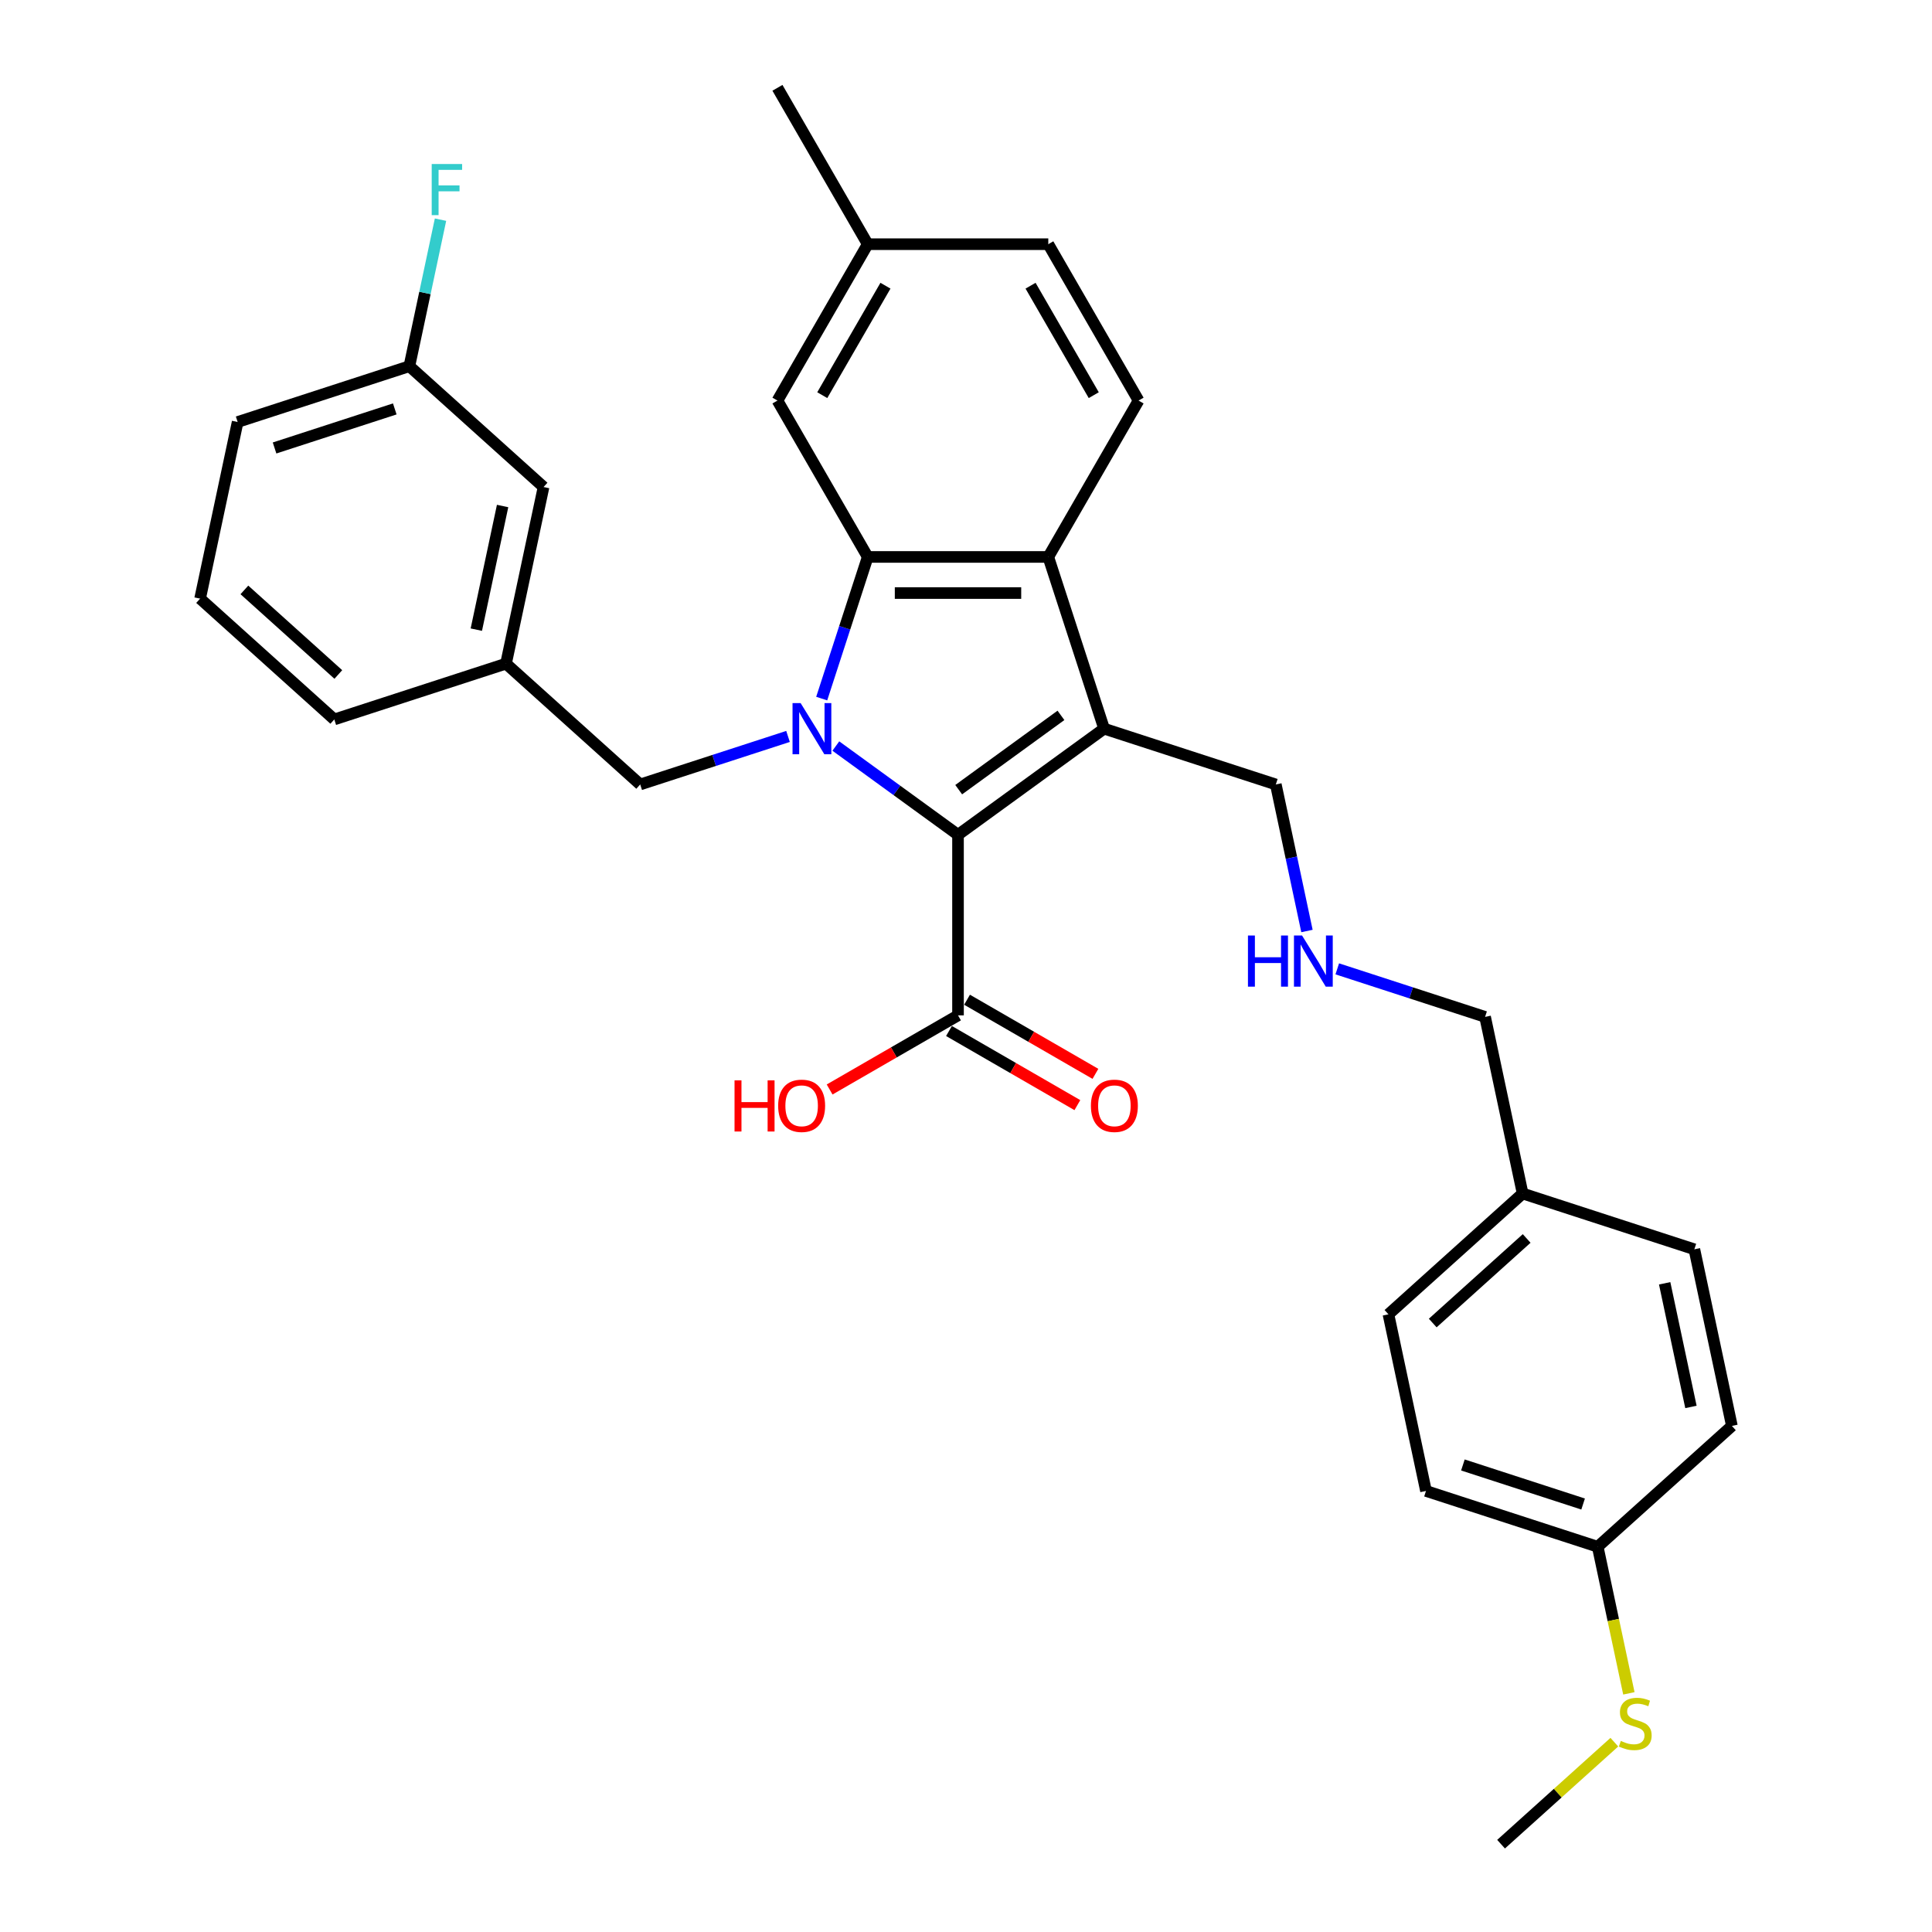 <?xml version='1.0' encoding='iso-8859-1'?>
<svg version='1.1' baseProfile='full'
              xmlns='http://www.w3.org/2000/svg'
                      xmlns:rdkit='http://www.rdkit.org/xml'
                      xmlns:xlink='http://www.w3.org/1999/xlink'
                  xml:space='preserve'
width='1000px' height='1000px' viewBox='0 0 1000 1000'>
<!-- END OF HEADER -->
<rect style='opacity:1.0;fill:#FFFFFF;stroke:none' width='1000' height='1000' x='0' y='0'> </rect>
<path class='bond-0' d='M 432.628,386.148 L 464.246,409.12' style='fill:none;fill-rule:evenodd;stroke:#0000FF;stroke-width:6px;stroke-linecap:butt;stroke-linejoin:miter;stroke-opacity:1' />
<path class='bond-0' d='M 464.246,409.12 L 495.864,432.092' style='fill:none;fill-rule:evenodd;stroke:#000000;stroke-width:6px;stroke-linecap:butt;stroke-linejoin:miter;stroke-opacity:1' />
<path class='bond-2' d='M 425.313,361.587 L 437.223,324.929' style='fill:none;fill-rule:evenodd;stroke:#0000FF;stroke-width:6px;stroke-linecap:butt;stroke-linejoin:miter;stroke-opacity:1' />
<path class='bond-2' d='M 437.223,324.929 L 449.134,288.271' style='fill:none;fill-rule:evenodd;stroke:#000000;stroke-width:6px;stroke-linecap:butt;stroke-linejoin:miter;stroke-opacity:1' />
<path class='bond-5' d='M 407.879,381.178 L 369.623,393.608' style='fill:none;fill-rule:evenodd;stroke:#0000FF;stroke-width:6px;stroke-linecap:butt;stroke-linejoin:miter;stroke-opacity:1' />
<path class='bond-5' d='M 369.623,393.608 L 331.367,406.038' style='fill:none;fill-rule:evenodd;stroke:#000000;stroke-width:6px;stroke-linecap:butt;stroke-linejoin:miter;stroke-opacity:1' />
<path class='bond-1' d='M 495.864,432.092 L 571.475,377.157' style='fill:none;fill-rule:evenodd;stroke:#000000;stroke-width:6px;stroke-linecap:butt;stroke-linejoin:miter;stroke-opacity:1' />
<path class='bond-1' d='M 496.219,408.729 L 549.147,370.275' style='fill:none;fill-rule:evenodd;stroke:#000000;stroke-width:6px;stroke-linecap:butt;stroke-linejoin:miter;stroke-opacity:1' />
<path class='bond-4' d='M 495.864,432.092 L 495.864,525.552' style='fill:none;fill-rule:evenodd;stroke:#000000;stroke-width:6px;stroke-linecap:butt;stroke-linejoin:miter;stroke-opacity:1' />
<path class='bond-9' d='M 571.475,377.157 L 660.361,406.038' style='fill:none;fill-rule:evenodd;stroke:#000000;stroke-width:6px;stroke-linecap:butt;stroke-linejoin:miter;stroke-opacity:1' />
<path class='bond-31' d='M 571.475,377.157 L 542.594,288.271' style='fill:none;fill-rule:evenodd;stroke:#000000;stroke-width:6px;stroke-linecap:butt;stroke-linejoin:miter;stroke-opacity:1' />
<path class='bond-3' d='M 449.134,288.271 L 542.594,288.271' style='fill:none;fill-rule:evenodd;stroke:#000000;stroke-width:6px;stroke-linecap:butt;stroke-linejoin:miter;stroke-opacity:1' />
<path class='bond-3' d='M 463.153,306.963 L 528.575,306.963' style='fill:none;fill-rule:evenodd;stroke:#000000;stroke-width:6px;stroke-linecap:butt;stroke-linejoin:miter;stroke-opacity:1' />
<path class='bond-7' d='M 449.134,288.271 L 402.404,207.332' style='fill:none;fill-rule:evenodd;stroke:#000000;stroke-width:6px;stroke-linecap:butt;stroke-linejoin:miter;stroke-opacity:1' />
<path class='bond-6' d='M 542.594,288.271 L 589.325,207.332' style='fill:none;fill-rule:evenodd;stroke:#000000;stroke-width:6px;stroke-linecap:butt;stroke-linejoin:miter;stroke-opacity:1' />
<path class='bond-8' d='M 491.191,533.646 L 524.418,552.829' style='fill:none;fill-rule:evenodd;stroke:#000000;stroke-width:6px;stroke-linecap:butt;stroke-linejoin:miter;stroke-opacity:1' />
<path class='bond-8' d='M 524.418,552.829 L 557.644,572.012' style='fill:none;fill-rule:evenodd;stroke:#FF0000;stroke-width:6px;stroke-linecap:butt;stroke-linejoin:miter;stroke-opacity:1' />
<path class='bond-8' d='M 500.537,517.458 L 533.764,536.641' style='fill:none;fill-rule:evenodd;stroke:#000000;stroke-width:6px;stroke-linecap:butt;stroke-linejoin:miter;stroke-opacity:1' />
<path class='bond-8' d='M 533.764,536.641 L 566.99,555.825' style='fill:none;fill-rule:evenodd;stroke:#FF0000;stroke-width:6px;stroke-linecap:butt;stroke-linejoin:miter;stroke-opacity:1' />
<path class='bond-12' d='M 495.864,525.552 L 462.638,544.735' style='fill:none;fill-rule:evenodd;stroke:#000000;stroke-width:6px;stroke-linecap:butt;stroke-linejoin:miter;stroke-opacity:1' />
<path class='bond-12' d='M 462.638,544.735 L 429.412,563.918' style='fill:none;fill-rule:evenodd;stroke:#FF0000;stroke-width:6px;stroke-linecap:butt;stroke-linejoin:miter;stroke-opacity:1' />
<path class='bond-10' d='M 331.367,406.038 L 261.913,343.501' style='fill:none;fill-rule:evenodd;stroke:#000000;stroke-width:6px;stroke-linecap:butt;stroke-linejoin:miter;stroke-opacity:1' />
<path class='bond-32' d='M 589.325,207.332 L 542.594,126.393' style='fill:none;fill-rule:evenodd;stroke:#000000;stroke-width:6px;stroke-linecap:butt;stroke-linejoin:miter;stroke-opacity:1' />
<path class='bond-32' d='M 566.127,204.538 L 533.416,147.88' style='fill:none;fill-rule:evenodd;stroke:#000000;stroke-width:6px;stroke-linecap:butt;stroke-linejoin:miter;stroke-opacity:1' />
<path class='bond-15' d='M 402.404,207.332 L 449.134,126.393' style='fill:none;fill-rule:evenodd;stroke:#000000;stroke-width:6px;stroke-linecap:butt;stroke-linejoin:miter;stroke-opacity:1' />
<path class='bond-15' d='M 425.601,204.538 L 458.312,147.88' style='fill:none;fill-rule:evenodd;stroke:#000000;stroke-width:6px;stroke-linecap:butt;stroke-linejoin:miter;stroke-opacity:1' />
<path class='bond-11' d='M 660.361,406.038 L 668.422,443.962' style='fill:none;fill-rule:evenodd;stroke:#000000;stroke-width:6px;stroke-linecap:butt;stroke-linejoin:miter;stroke-opacity:1' />
<path class='bond-11' d='M 668.422,443.962 L 676.483,481.886' style='fill:none;fill-rule:evenodd;stroke:#0000FF;stroke-width:6px;stroke-linecap:butt;stroke-linejoin:miter;stroke-opacity:1' />
<path class='bond-13' d='M 261.913,343.501 L 281.344,252.083' style='fill:none;fill-rule:evenodd;stroke:#000000;stroke-width:6px;stroke-linecap:butt;stroke-linejoin:miter;stroke-opacity:1' />
<path class='bond-13' d='M 246.544,325.902 L 260.146,261.909' style='fill:none;fill-rule:evenodd;stroke:#000000;stroke-width:6px;stroke-linecap:butt;stroke-linejoin:miter;stroke-opacity:1' />
<path class='bond-27' d='M 261.913,343.501 L 173.027,372.382' style='fill:none;fill-rule:evenodd;stroke:#000000;stroke-width:6px;stroke-linecap:butt;stroke-linejoin:miter;stroke-opacity:1' />
<path class='bond-25' d='M 692.167,501.477 L 730.423,513.907' style='fill:none;fill-rule:evenodd;stroke:#0000FF;stroke-width:6px;stroke-linecap:butt;stroke-linejoin:miter;stroke-opacity:1' />
<path class='bond-25' d='M 730.423,513.907 L 768.679,526.337' style='fill:none;fill-rule:evenodd;stroke:#000000;stroke-width:6px;stroke-linecap:butt;stroke-linejoin:miter;stroke-opacity:1' />
<path class='bond-18' d='M 281.344,252.083 L 211.89,189.546' style='fill:none;fill-rule:evenodd;stroke:#000000;stroke-width:6px;stroke-linecap:butt;stroke-linejoin:miter;stroke-opacity:1' />
<path class='bond-14' d='M 542.594,126.393 L 449.134,126.393' style='fill:none;fill-rule:evenodd;stroke:#000000;stroke-width:6px;stroke-linecap:butt;stroke-linejoin:miter;stroke-opacity:1' />
<path class='bond-30' d='M 449.134,126.393 L 402.404,45.455' style='fill:none;fill-rule:evenodd;stroke:#000000;stroke-width:6px;stroke-linecap:butt;stroke-linejoin:miter;stroke-opacity:1' />
<path class='bond-16' d='M 826.973,800.59 L 738.087,771.71' style='fill:none;fill-rule:evenodd;stroke:#000000;stroke-width:6px;stroke-linecap:butt;stroke-linejoin:miter;stroke-opacity:1' />
<path class='bond-16' d='M 819.416,778.481 L 757.196,758.265' style='fill:none;fill-rule:evenodd;stroke:#000000;stroke-width:6px;stroke-linecap:butt;stroke-linejoin:miter;stroke-opacity:1' />
<path class='bond-17' d='M 826.973,800.59 L 835.038,838.533' style='fill:none;fill-rule:evenodd;stroke:#000000;stroke-width:6px;stroke-linecap:butt;stroke-linejoin:miter;stroke-opacity:1' />
<path class='bond-17' d='M 835.038,838.533 L 843.103,876.475' style='fill:none;fill-rule:evenodd;stroke:#CCCC00;stroke-width:6px;stroke-linecap:butt;stroke-linejoin:miter;stroke-opacity:1' />
<path class='bond-34' d='M 826.973,800.59 L 896.427,738.053' style='fill:none;fill-rule:evenodd;stroke:#000000;stroke-width:6px;stroke-linecap:butt;stroke-linejoin:miter;stroke-opacity:1' />
<path class='bond-29' d='M 835.582,901.753 L 806.266,928.149' style='fill:none;fill-rule:evenodd;stroke:#CCCC00;stroke-width:6px;stroke-linecap:butt;stroke-linejoin:miter;stroke-opacity:1' />
<path class='bond-29' d='M 806.266,928.149 L 776.95,954.545' style='fill:none;fill-rule:evenodd;stroke:#000000;stroke-width:6px;stroke-linecap:butt;stroke-linejoin:miter;stroke-opacity:1' />
<path class='bond-20' d='M 211.89,189.546 L 219.951,151.622' style='fill:none;fill-rule:evenodd;stroke:#000000;stroke-width:6px;stroke-linecap:butt;stroke-linejoin:miter;stroke-opacity:1' />
<path class='bond-20' d='M 219.951,151.622 L 228.012,113.699' style='fill:none;fill-rule:evenodd;stroke:#33CCCC;stroke-width:6px;stroke-linecap:butt;stroke-linejoin:miter;stroke-opacity:1' />
<path class='bond-33' d='M 211.89,189.546 L 123.004,218.427' style='fill:none;fill-rule:evenodd;stroke:#000000;stroke-width:6px;stroke-linecap:butt;stroke-linejoin:miter;stroke-opacity:1' />
<path class='bond-33' d='M 204.333,211.655 L 142.113,231.872' style='fill:none;fill-rule:evenodd;stroke:#000000;stroke-width:6px;stroke-linecap:butt;stroke-linejoin:miter;stroke-opacity:1' />
<path class='bond-19' d='M 788.11,617.755 L 768.679,526.337' style='fill:none;fill-rule:evenodd;stroke:#000000;stroke-width:6px;stroke-linecap:butt;stroke-linejoin:miter;stroke-opacity:1' />
<path class='bond-23' d='M 788.11,617.755 L 876.996,646.635' style='fill:none;fill-rule:evenodd;stroke:#000000;stroke-width:6px;stroke-linecap:butt;stroke-linejoin:miter;stroke-opacity:1' />
<path class='bond-24' d='M 788.11,617.755 L 718.656,680.292' style='fill:none;fill-rule:evenodd;stroke:#000000;stroke-width:6px;stroke-linecap:butt;stroke-linejoin:miter;stroke-opacity:1' />
<path class='bond-24' d='M 790.199,641.026 L 741.581,684.802' style='fill:none;fill-rule:evenodd;stroke:#000000;stroke-width:6px;stroke-linecap:butt;stroke-linejoin:miter;stroke-opacity:1' />
<path class='bond-21' d='M 896.427,738.053 L 876.996,646.635' style='fill:none;fill-rule:evenodd;stroke:#000000;stroke-width:6px;stroke-linecap:butt;stroke-linejoin:miter;stroke-opacity:1' />
<path class='bond-21' d='M 875.229,728.227 L 861.627,664.234' style='fill:none;fill-rule:evenodd;stroke:#000000;stroke-width:6px;stroke-linecap:butt;stroke-linejoin:miter;stroke-opacity:1' />
<path class='bond-22' d='M 738.087,771.71 L 718.656,680.292' style='fill:none;fill-rule:evenodd;stroke:#000000;stroke-width:6px;stroke-linecap:butt;stroke-linejoin:miter;stroke-opacity:1' />
<path class='bond-26' d='M 103.573,309.845 L 173.027,372.382' style='fill:none;fill-rule:evenodd;stroke:#000000;stroke-width:6px;stroke-linecap:butt;stroke-linejoin:miter;stroke-opacity:1' />
<path class='bond-26' d='M 126.498,305.334 L 175.116,349.11' style='fill:none;fill-rule:evenodd;stroke:#000000;stroke-width:6px;stroke-linecap:butt;stroke-linejoin:miter;stroke-opacity:1' />
<path class='bond-28' d='M 103.573,309.845 L 123.004,218.427' style='fill:none;fill-rule:evenodd;stroke:#000000;stroke-width:6px;stroke-linecap:butt;stroke-linejoin:miter;stroke-opacity:1' />
<path  class='atom-0' d='M 414.403 363.923
L 423.076 377.942
Q 423.936 379.326, 425.319 381.83
Q 426.702 384.335, 426.777 384.485
L 426.777 363.923
L 430.291 363.923
L 430.291 390.391
L 426.665 390.391
L 417.356 375.064
Q 416.272 373.269, 415.113 371.213
Q 413.992 369.157, 413.655 368.522
L 413.655 390.391
L 410.216 390.391
L 410.216 363.923
L 414.403 363.923
' fill='#0000FF'/>
<path  class='atom-9' d='M 564.653 572.357
Q 564.653 566.002, 567.794 562.45
Q 570.934 558.899, 576.803 558.899
Q 582.673 558.899, 585.813 562.45
Q 588.953 566.002, 588.953 572.357
Q 588.953 578.787, 585.775 582.451
Q 582.598 586.077, 576.803 586.077
Q 570.971 586.077, 567.794 582.451
Q 564.653 578.824, 564.653 572.357
M 576.803 583.086
Q 580.841 583.086, 583.009 580.395
Q 585.215 577.665, 585.215 572.357
Q 585.215 567.161, 583.009 564.544
Q 580.841 561.889, 576.803 561.889
Q 572.766 561.889, 570.56 564.506
Q 568.392 567.123, 568.392 572.357
Q 568.392 577.703, 570.56 580.395
Q 572.766 583.086, 576.803 583.086
' fill='#FF0000'/>
<path  class='atom-12' d='M 645.941 484.222
L 649.53 484.222
L 649.53 495.475
L 663.063 495.475
L 663.063 484.222
L 666.652 484.222
L 666.652 510.69
L 663.063 510.69
L 663.063 498.465
L 649.53 498.465
L 649.53 510.69
L 645.941 510.69
L 645.941 484.222
' fill='#0000FF'/>
<path  class='atom-12' d='M 673.942 484.222
L 682.615 498.241
Q 683.475 499.624, 684.858 502.129
Q 686.241 504.634, 686.316 504.783
L 686.316 484.222
L 689.83 484.222
L 689.83 510.69
L 686.204 510.69
L 676.895 495.362
Q 675.811 493.568, 674.652 491.512
Q 673.531 489.456, 673.194 488.82
L 673.194 510.69
L 669.755 510.69
L 669.755 484.222
L 673.942 484.222
' fill='#0000FF'/>
<path  class='atom-13' d='M 380.196 559.198
L 383.784 559.198
L 383.784 570.45
L 397.317 570.45
L 397.317 559.198
L 400.906 559.198
L 400.906 585.666
L 397.317 585.666
L 397.317 573.441
L 383.784 573.441
L 383.784 585.666
L 380.196 585.666
L 380.196 559.198
' fill='#FF0000'/>
<path  class='atom-13' d='M 402.776 572.357
Q 402.776 566.002, 405.916 562.45
Q 409.056 558.899, 414.925 558.899
Q 420.795 558.899, 423.935 562.45
Q 427.075 566.002, 427.075 572.357
Q 427.075 578.787, 423.898 582.451
Q 420.72 586.077, 414.925 586.077
Q 409.093 586.077, 405.916 582.451
Q 402.776 578.824, 402.776 572.357
M 414.925 583.086
Q 418.963 583.086, 421.131 580.395
Q 423.337 577.665, 423.337 572.357
Q 423.337 567.161, 421.131 564.544
Q 418.963 561.889, 414.925 561.889
Q 410.888 561.889, 408.682 564.506
Q 406.514 567.123, 406.514 572.357
Q 406.514 577.703, 408.682 580.395
Q 410.888 583.086, 414.925 583.086
' fill='#FF0000'/>
<path  class='atom-18' d='M 838.928 901.093
Q 839.227 901.205, 840.46 901.728
Q 841.694 902.252, 843.04 902.588
Q 844.423 902.887, 845.769 902.887
Q 848.274 902.887, 849.732 901.691
Q 851.19 900.457, 851.19 898.326
Q 851.19 896.868, 850.442 895.971
Q 849.732 895.074, 848.61 894.588
Q 847.489 894.102, 845.619 893.541
Q 843.264 892.831, 841.844 892.158
Q 840.46 891.485, 839.451 890.064
Q 838.479 888.644, 838.479 886.251
Q 838.479 882.924, 840.722 880.868
Q 843.003 878.812, 847.489 878.812
Q 850.554 878.812, 854.031 880.27
L 853.171 883.148
Q 849.993 881.84, 847.601 881.84
Q 845.021 881.84, 843.601 882.924
Q 842.18 883.971, 842.217 885.803
Q 842.217 887.223, 842.928 888.083
Q 843.675 888.943, 844.722 889.429
Q 845.806 889.915, 847.601 890.476
Q 849.993 891.223, 851.414 891.971
Q 852.835 892.719, 853.844 894.251
Q 854.891 895.747, 854.891 898.326
Q 854.891 901.99, 852.423 903.971
Q 849.993 905.915, 845.918 905.915
Q 843.563 905.915, 841.769 905.392
Q 840.012 904.906, 837.918 904.046
L 838.928 901.093
' fill='#CCCC00'/>
<path  class='atom-21' d='M 223.452 84.894
L 239.191 84.894
L 239.191 87.922
L 227.004 87.922
L 227.004 95.96
L 237.845 95.96
L 237.845 99.025
L 227.004 99.025
L 227.004 111.362
L 223.452 111.362
L 223.452 84.894
' fill='#33CCCC'/>
</svg>
